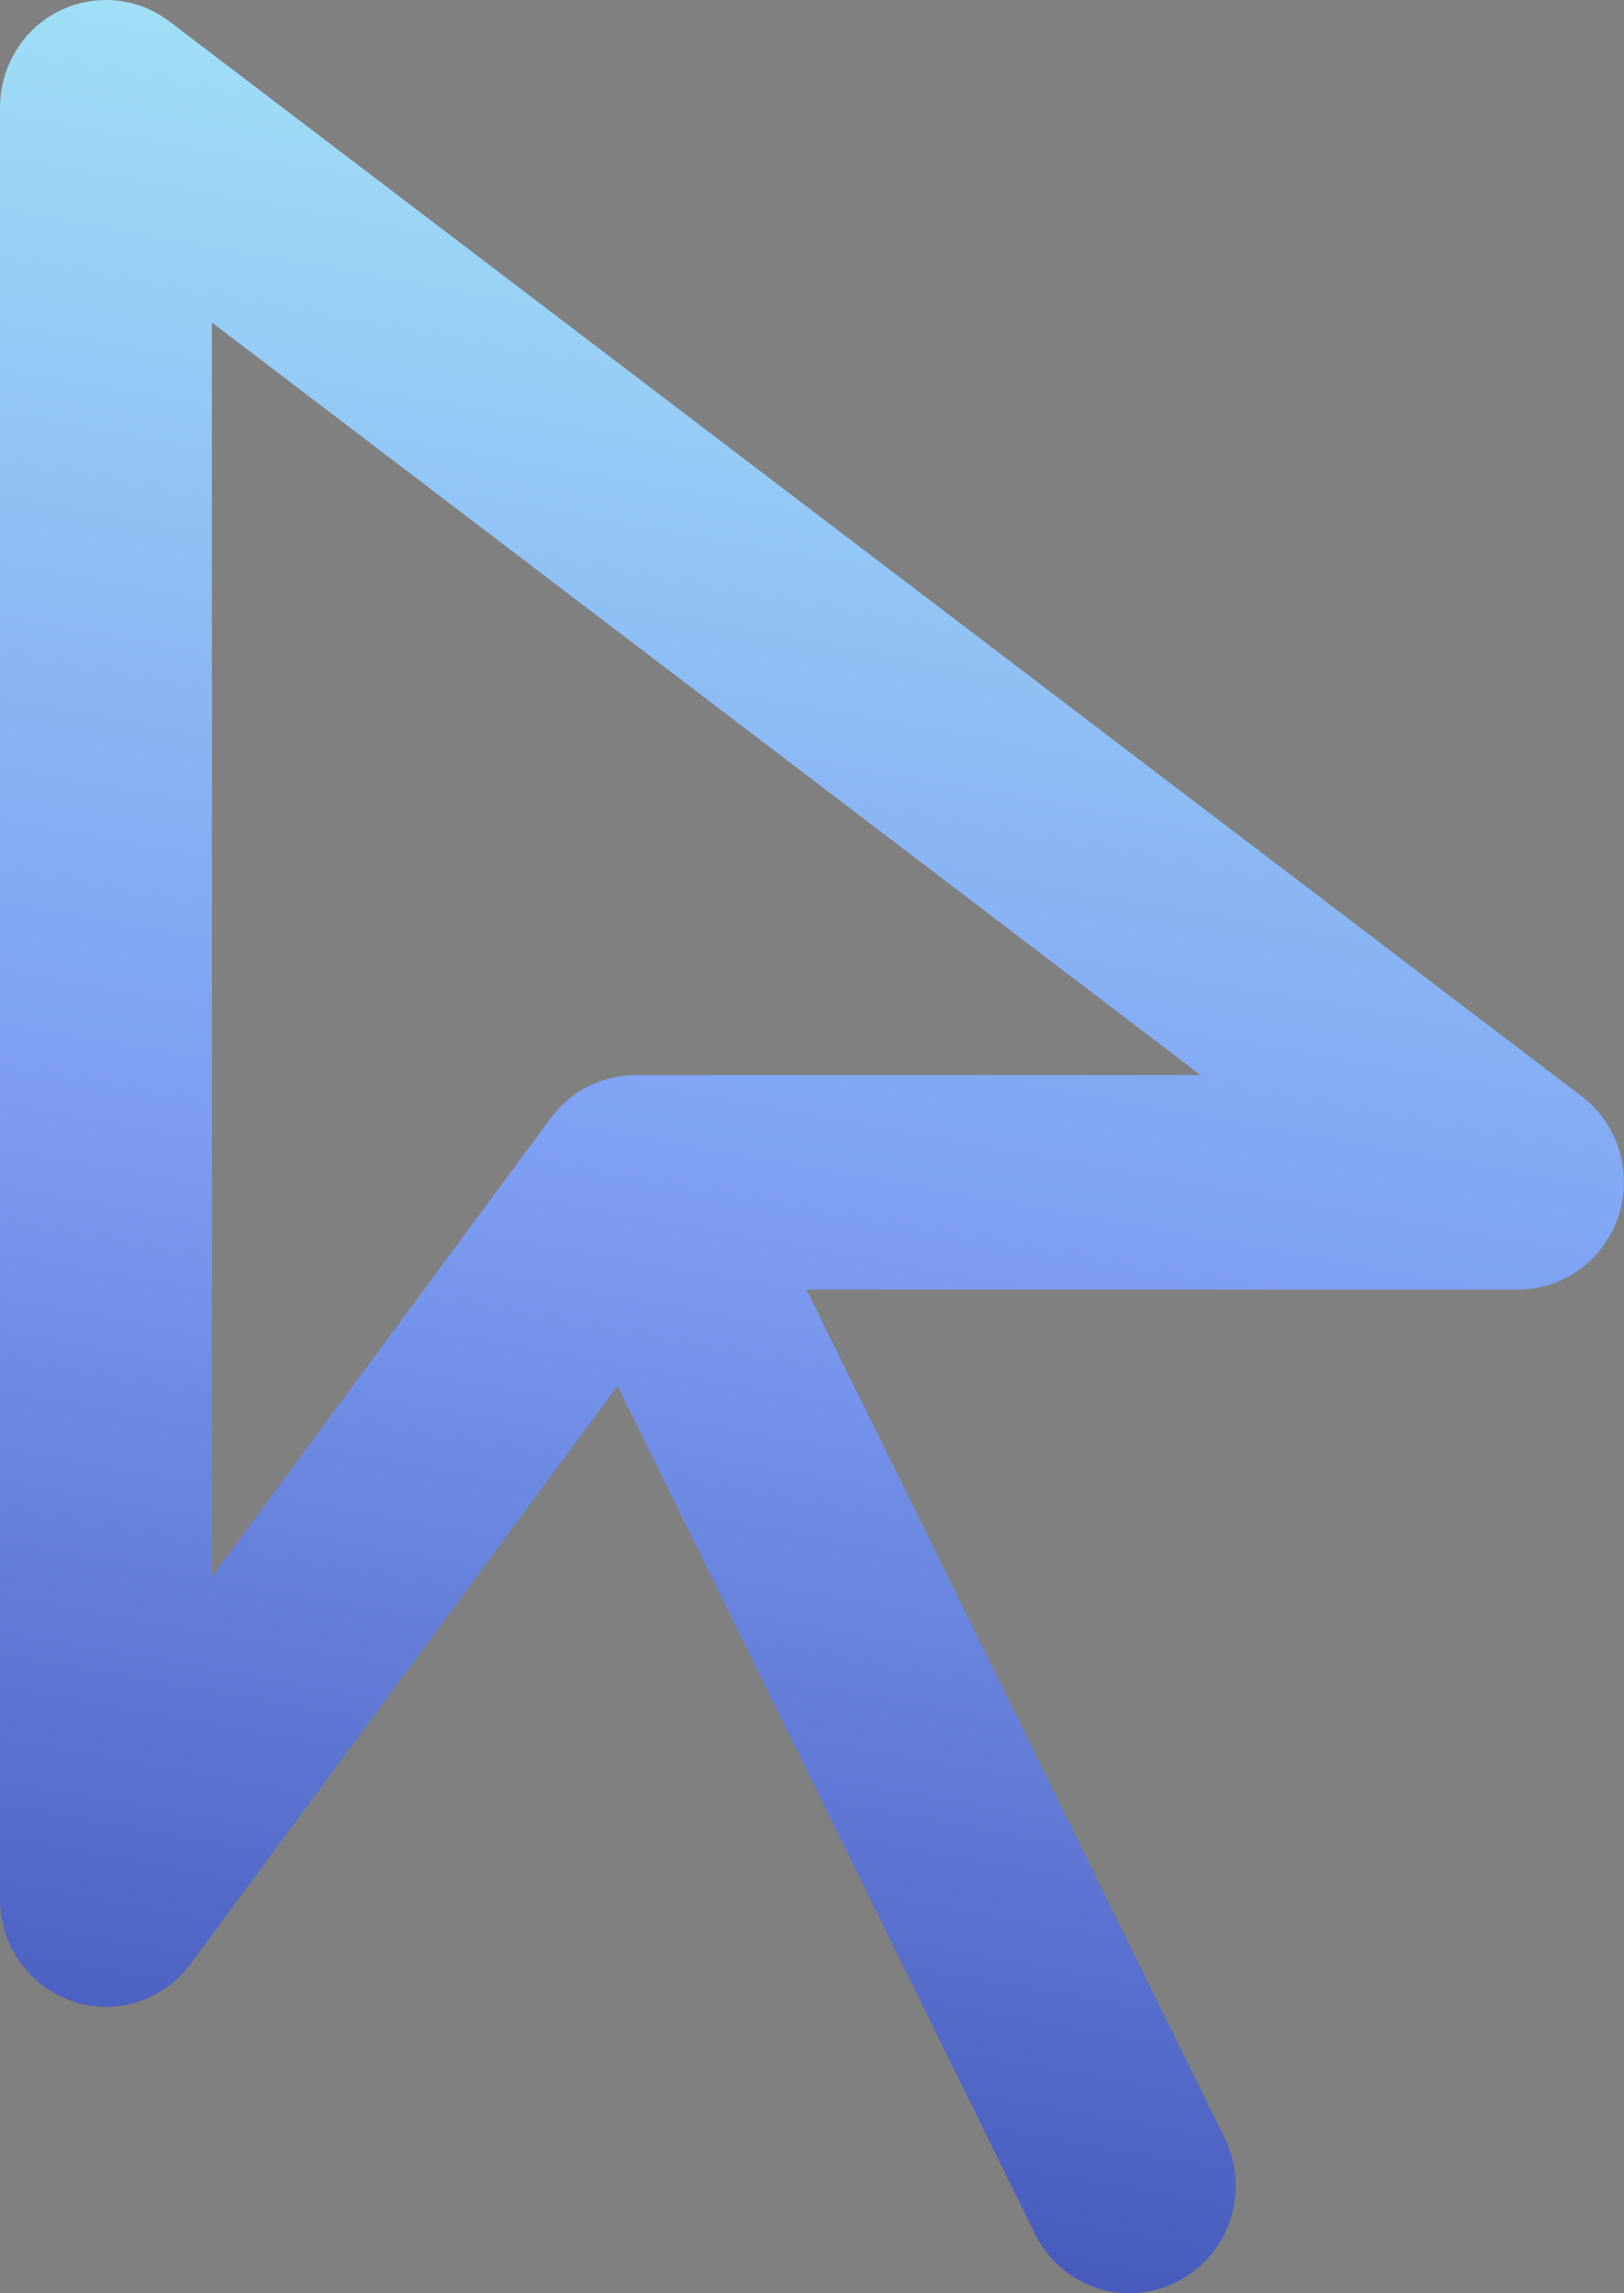 <svg width="17" height="24" viewBox="0 0 17 24" fill="none" xmlns="http://www.w3.org/2000/svg">
<rect x="0" y="0" width="17" height="24" fill="#808080" stroke="none"/>
<path d="M1.774 0.225C1.437 -0.032 0.989 -0.07 0.614 0.118C0.24 0.305 0 0.699 0 1.125V19.876C0 20.358 0.305 20.79 0.758 20.944C1.21 21.099 1.709 20.94 1.996 20.551L6.464 14.504L10.834 23.377C11.107 23.935 11.772 24.16 12.322 23.879C12.872 23.598 13.094 22.927 12.816 22.369L8.441 13.496H15.889C16.365 13.496 16.79 13.187 16.942 12.727C17.095 12.268 16.938 11.761 16.554 11.471L1.774 0.225ZM2.218 16.501V3.375L12.567 11.251H6.653C6.302 11.251 5.974 11.419 5.766 11.7L2.218 16.501Z" fill="url(#paint0_linear_7950_142)"/>
<defs>
<linearGradient id="paint0_linear_7950_142" x1="8.501" y1="30.75" x2="14.583" y2="-3.345" gradientUnits="userSpaceOnUse">
<stop stop-color="#222C97"/>
<stop offset="0.51" stop-color="#7D9EF3"/>
<stop offset="1" stop-color="#B1FFF7"/>
</linearGradient>
</defs>
</svg>
